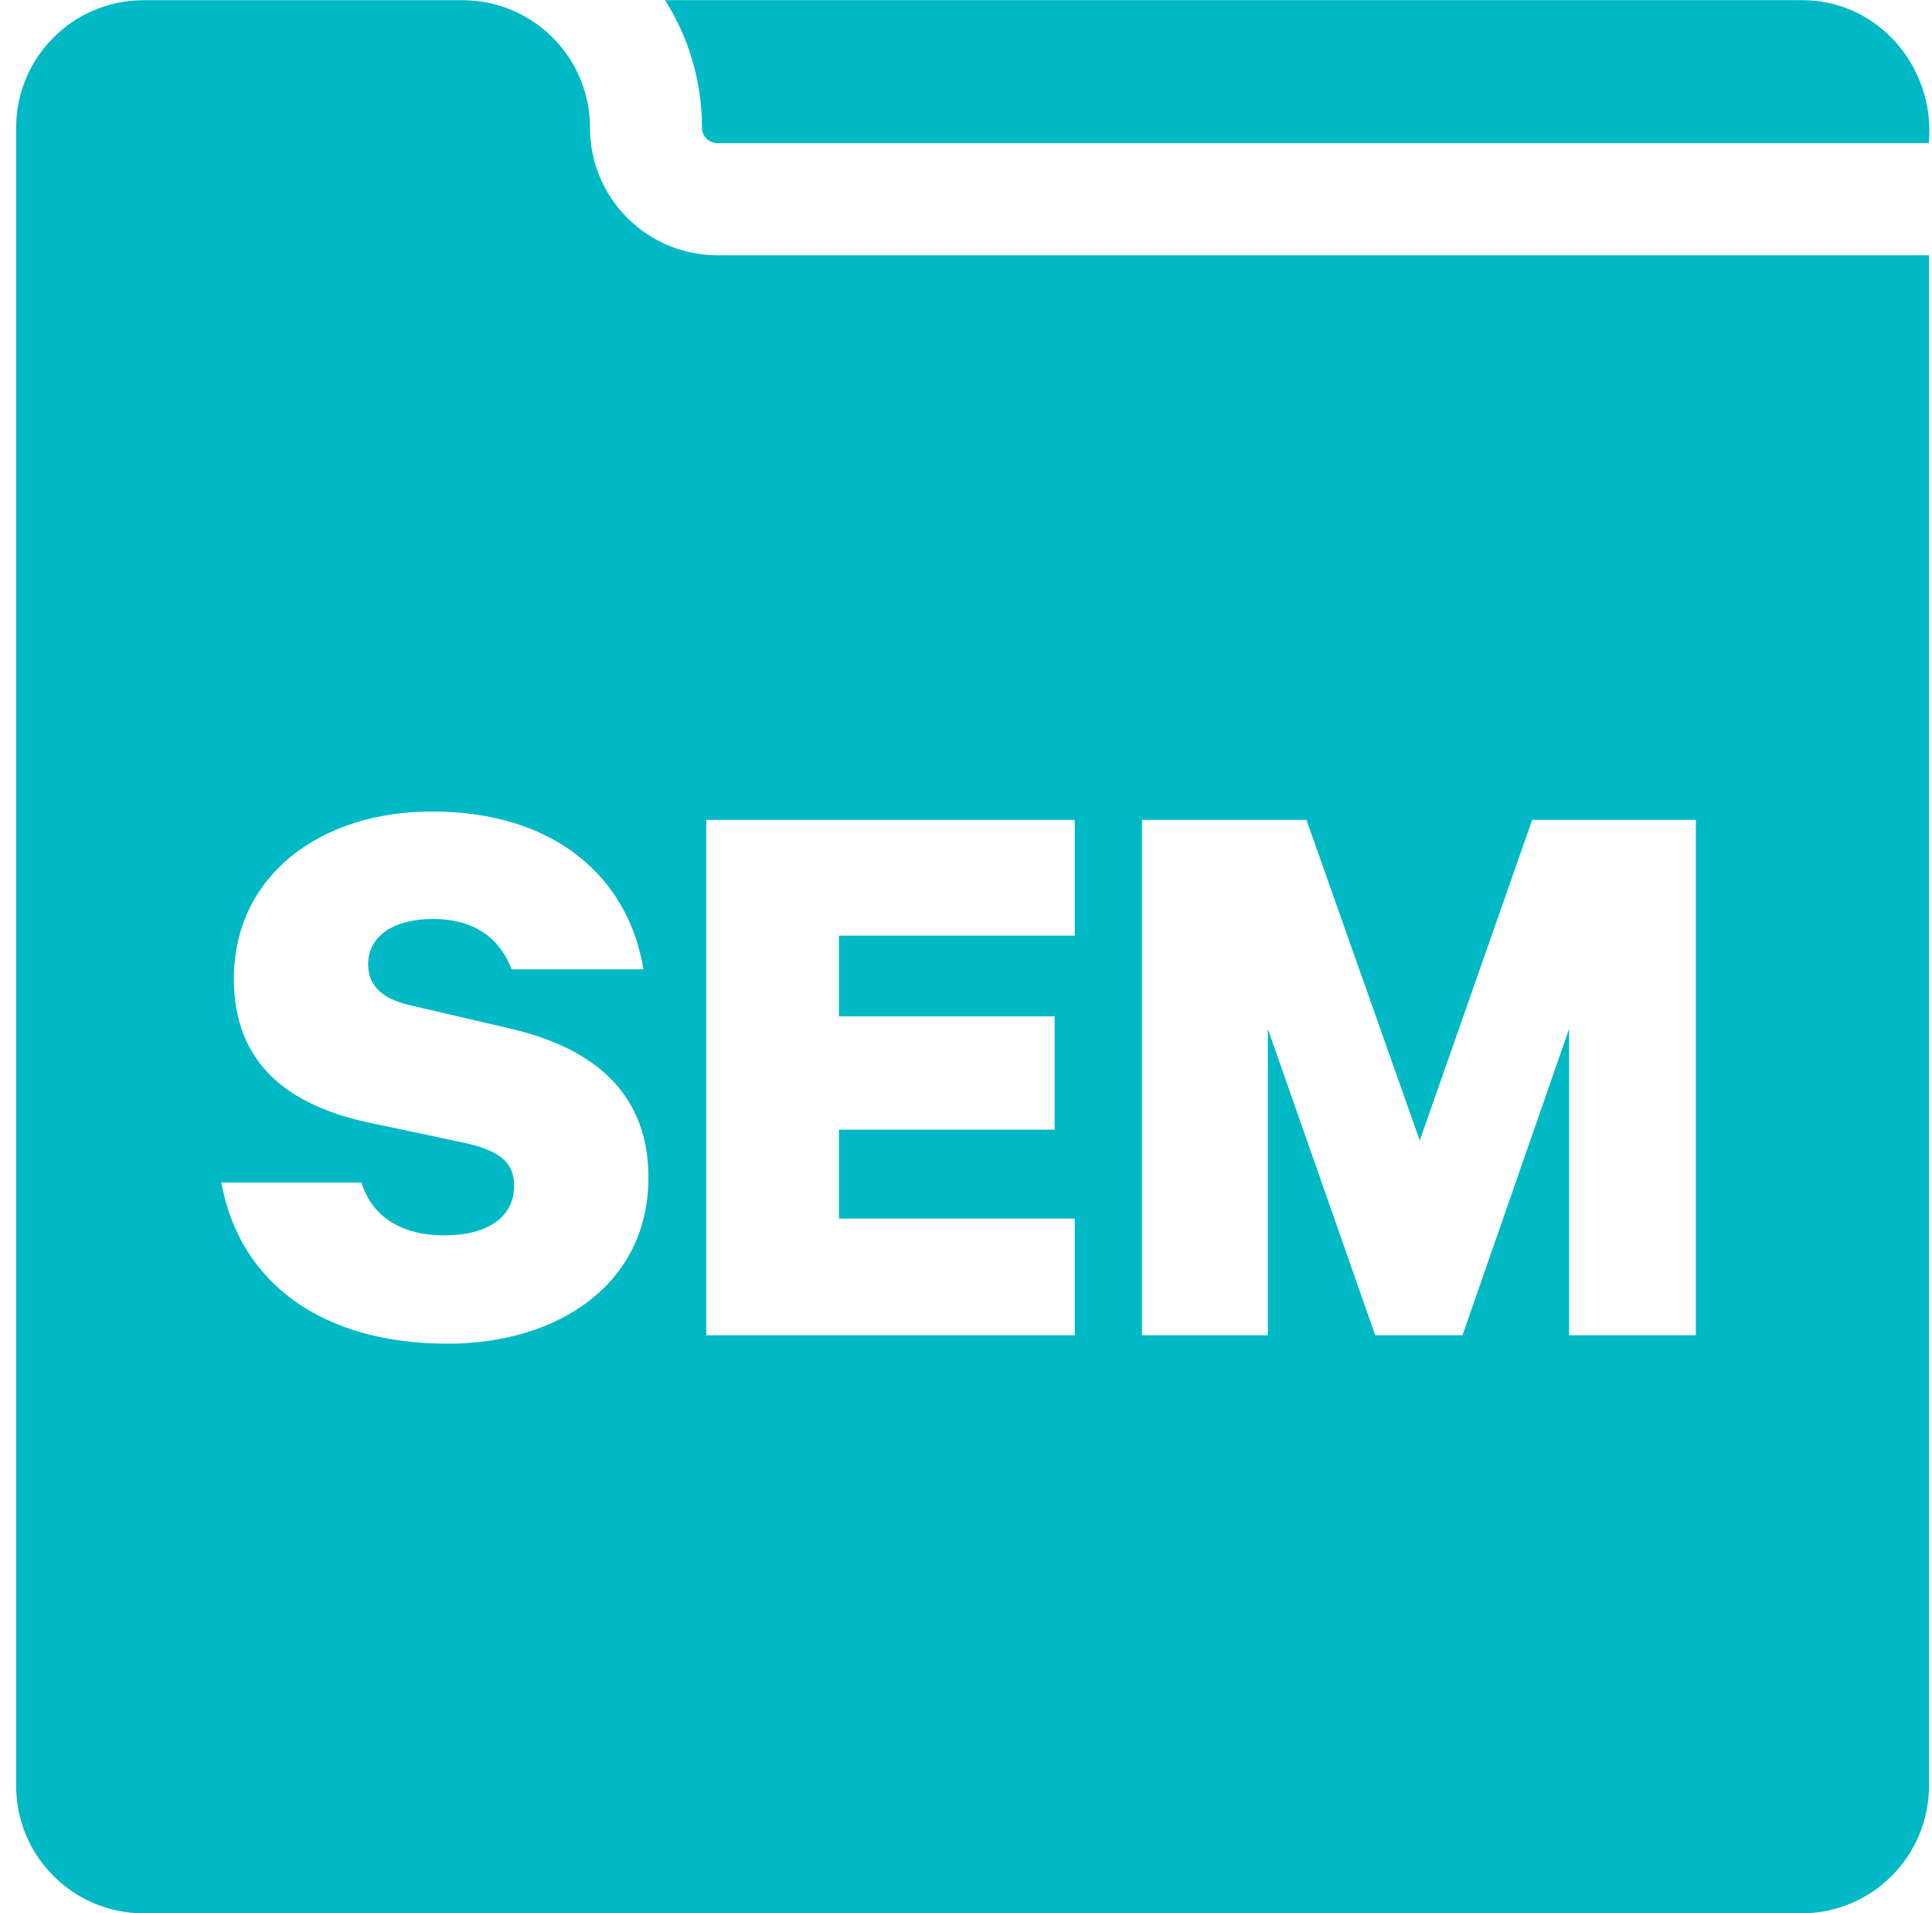 <svg width="101" height="100" viewBox="0 0 101 100" fill="none" xmlns="http://www.w3.org/2000/svg">
<path d="M37.509 13.342C33.826 13.342 30.843 10.357 30.843 6.676C30.843 2.995 27.858 0.01 24.177 0.01H7.51C3.827 0.01 0.844 2.995 0.844 6.676V93.342C0.844 97.023 3.829 100.008 7.51 100.008H94.176C97.856 100.008 100.842 97.023 100.842 93.342V13.342H37.509ZM23.37 70.231C16.921 70.231 12.533 67.117 11.568 61.807H18.894C19.464 63.65 21.043 64.572 23.237 64.572C25.431 64.572 26.879 63.65 26.879 61.983C26.879 60.711 26.044 60.141 24.335 59.746L19.158 58.65C15.209 57.773 12.226 55.71 12.226 51.148C12.226 45.883 16.614 42.417 22.581 42.417C29.161 42.417 32.89 46.014 33.636 50.665H26.748C26.177 49.173 24.948 48.034 22.623 48.034C20.605 48.034 19.246 48.911 19.246 50.404C19.246 51.587 20.08 52.246 21.483 52.553L26.748 53.781C31.355 54.877 33.898 57.378 33.898 61.547C33.898 67.074 29.248 70.234 23.368 70.234L23.37 70.231ZM56.186 48.909H43.858V53.121H55.133V59.045H43.858V63.694H56.186V69.792H36.926V42.854H56.186V48.909ZM82.028 69.792V53.778L76.456 69.792H71.894L66.279 53.778V69.792H59.699V42.854H68.297L74.221 59.613L80.099 42.854H88.654V69.792H82.028Z" fill="#00B9C5"/>
<path d="M94.174 0.008H34.77C35.989 1.94 36.698 4.226 36.698 6.674C36.698 6.889 36.784 7.094 36.934 7.244C37.085 7.395 37.29 7.481 37.505 7.481H100.836C101.195 3.536 98.192 -0.017 94.17 0.008H94.174Z" fill="#00B9C5"/>
</svg>
